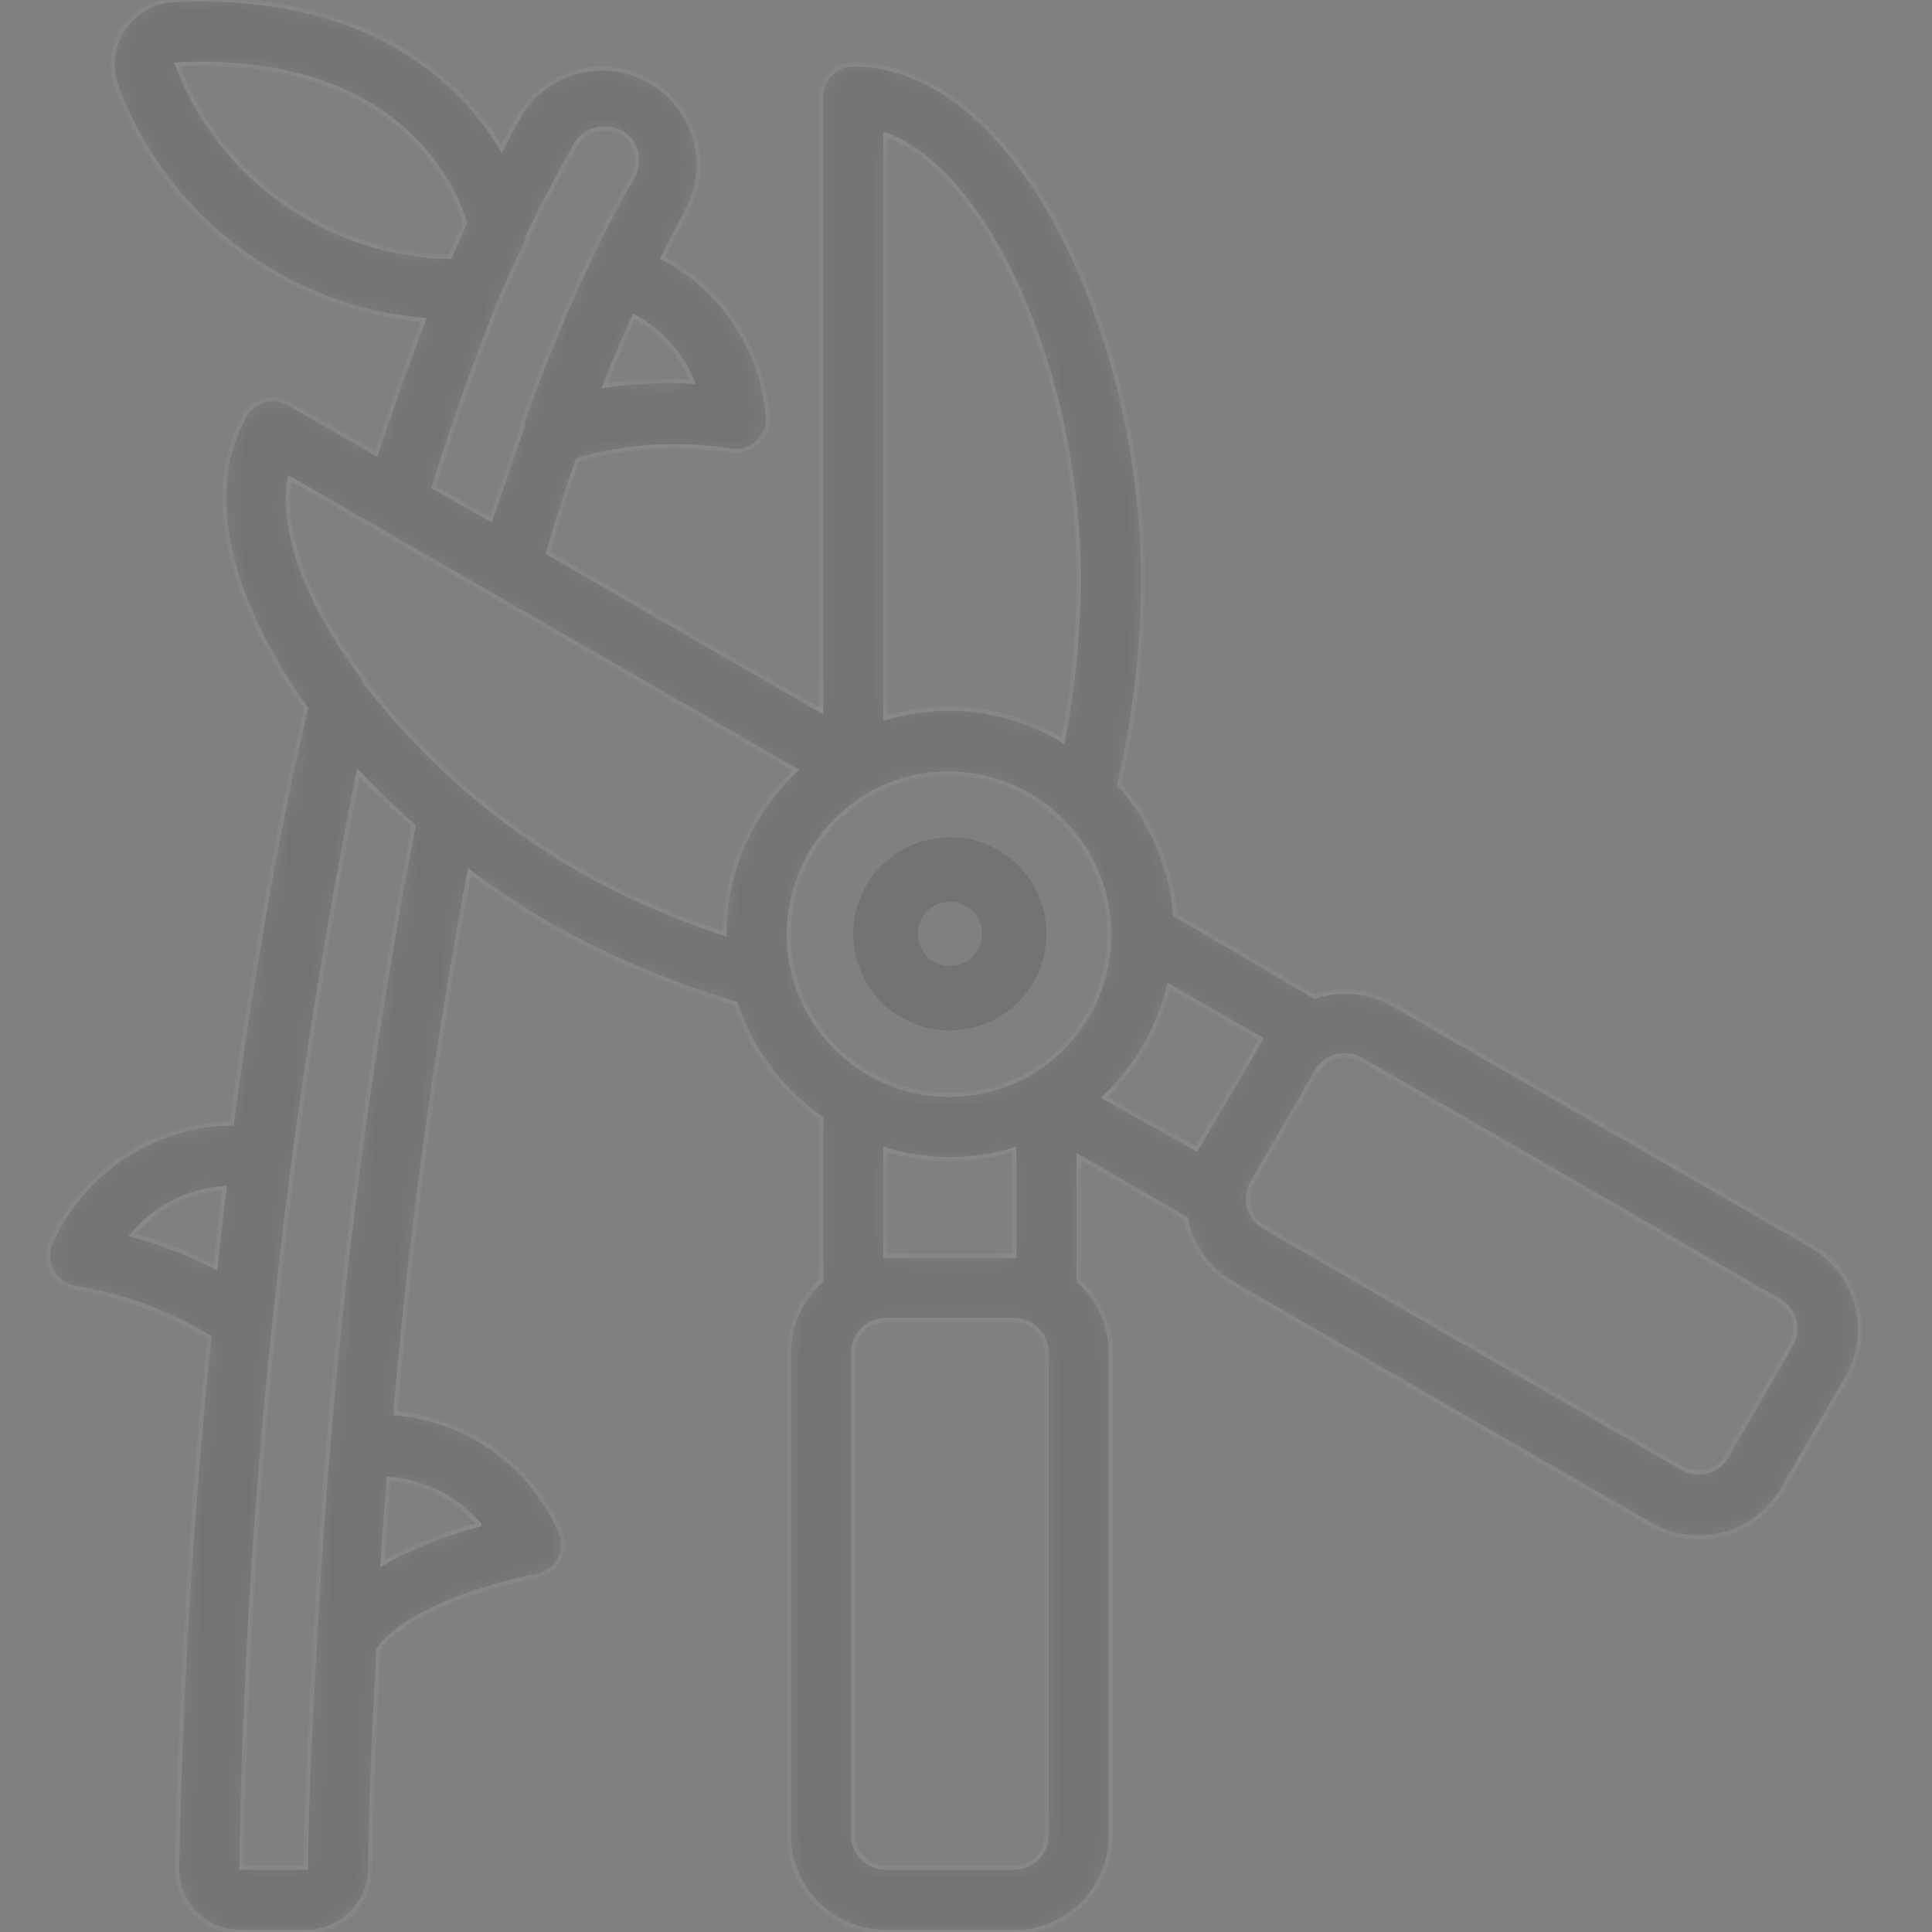 <?xml version="1.0" encoding="UTF-8"?> <svg xmlns="http://www.w3.org/2000/svg" width="90" height="90" viewBox="0 0 90 90" fill="none"><rect x="0" y="0" width="90" height="90" fill="#808080" stroke="none"/><g opacity="0.1" clip-path="url(#clip0_141_3418)"><path d="M44.25 48C45.444 48 46.588 47.526 47.432 46.682C48.276 45.838 48.75 44.694 48.75 43.5C48.75 42.306 48.276 41.162 47.432 40.318C46.588 39.474 45.444 39 44.25 39C43.056 39 41.912 39.474 41.068 40.318C40.224 41.162 39.75 42.306 39.75 43.5C39.75 44.694 40.224 45.838 41.068 46.682C41.912 47.526 43.056 48 44.25 48ZM44.25 42C44.648 42 45.029 42.158 45.311 42.439C45.592 42.721 45.75 43.102 45.75 43.5C45.75 43.898 45.592 44.279 45.311 44.561C45.029 44.842 44.648 45 44.25 45C43.852 45 43.471 44.842 43.189 44.561C42.908 44.279 42.75 43.898 42.75 43.5C42.75 43.102 42.908 42.721 43.189 42.439C43.471 42.158 43.852 42 44.25 42Z" fill="black"></path><mask id="path-2-inside-1_141_3418" fill="white"><path d="M3.51 60C5.719 60.354 7.838 61.134 9.75 62.295C8.565 73.725 8.325 83.07 8.25 87C8.244 87.396 8.316 87.79 8.463 88.158C8.61 88.526 8.828 88.861 9.105 89.145C9.388 89.422 9.724 89.64 10.092 89.787C10.46 89.933 10.854 90.006 11.25 90H14.25C15.046 90 15.809 89.684 16.371 89.121C16.934 88.558 17.25 87.795 17.25 87C17.25 85.02 17.385 81.465 17.625 76.86C18.825 75.06 22.71 73.86 24.99 73.425C25.221 73.383 25.439 73.289 25.626 73.148C25.814 73.007 25.966 72.825 26.07 72.615C26.175 72.405 26.23 72.174 26.23 71.94C26.23 71.705 26.175 71.474 26.07 71.265C25.393 69.761 24.327 68.465 22.983 67.51C21.638 66.556 20.063 65.978 18.42 65.835C19.148 57.377 20.299 48.962 21.87 40.62C23.017 41.473 24.208 42.264 25.44 42.99C28.232 44.577 31.196 45.84 34.275 46.755C34.992 48.915 36.386 50.787 38.25 52.095V59.67C37.781 60.089 37.405 60.602 37.147 61.176C36.889 61.749 36.753 62.37 36.75 63V85.5C36.75 86.693 37.224 87.838 38.068 88.682C38.912 89.525 40.056 90 41.25 90H47.25C48.443 90 49.588 89.525 50.432 88.682C51.276 87.838 51.75 86.693 51.75 85.5V63C51.747 62.37 51.611 61.749 51.353 61.176C51.095 60.602 50.719 60.089 50.25 59.67V53.88L55.245 56.775C55.37 57.398 55.626 57.987 55.996 58.504C56.366 59.022 56.841 59.454 57.39 59.775L76.89 71.025C77.57 71.416 78.34 71.623 79.125 71.625C79.918 71.628 80.698 71.421 81.385 71.026C82.073 70.631 82.644 70.061 83.04 69.375L86.04 64.185C86.336 63.672 86.528 63.107 86.605 62.521C86.682 61.935 86.643 61.339 86.49 60.768C86.336 60.197 86.072 59.661 85.712 59.192C85.352 58.723 84.902 58.33 84.39 58.035L64.89 46.785C64.342 46.472 63.734 46.279 63.106 46.217C62.478 46.155 61.844 46.226 61.245 46.425L54.75 42.615C54.557 40.361 53.642 38.231 52.14 36.54C52.871 33.412 53.243 30.211 53.25 27C53.25 15.675 47.475 3 39.75 3C39.352 3 38.971 3.158 38.689 3.439C38.408 3.72 38.25 4.102 38.25 4.5V33.105L25.53 25.755C25.965 24.255 26.415 22.845 26.91 21.42C29.23 20.754 31.668 20.611 34.05 21C34.283 21.035 34.521 21.016 34.744 20.942C34.968 20.869 35.171 20.744 35.338 20.578C35.504 20.411 35.629 20.208 35.703 19.984C35.776 19.76 35.796 19.522 35.76 19.29C35.611 17.765 35.086 16.301 34.233 15.029C33.379 13.757 32.224 12.716 30.87 12C31.275 11.22 31.65 10.5 32.085 9.675C32.588 8.651 32.683 7.475 32.352 6.384C32.021 5.293 31.288 4.368 30.301 3.796C29.315 3.225 28.148 3.049 27.036 3.305C25.925 3.561 24.953 4.229 24.315 5.175C23.985 5.745 23.67 6.33 23.37 6.915C21.51 3.84 17.25 -0.405 8.13 -0C7.653 0.018 7.186 0.149 6.77 0.384C6.354 0.619 6 0.949 5.737 1.348C5.474 1.747 5.311 2.203 5.26 2.679C5.209 3.154 5.273 3.634 5.445 4.08C6.563 7.05 8.498 9.643 11.028 11.559C13.558 13.476 16.578 14.637 19.74 14.91C18.96 16.905 18.24 18.99 17.52 21.135L13.47 18.795C13.299 18.695 13.11 18.631 12.914 18.605C12.717 18.58 12.518 18.593 12.327 18.644C12.136 18.696 11.957 18.785 11.8 18.906C11.644 19.027 11.513 19.178 11.415 19.35C9.285 23.055 10.83 28.2 14.25 33C12.75 39.465 11.64 46.05 10.8 52.335C9.024 52.36 7.291 52.889 5.804 53.861C4.316 54.833 3.136 56.208 2.4 57.825C2.294 58.034 2.24 58.265 2.24 58.5C2.24 58.734 2.294 58.965 2.4 59.175C2.505 59.391 2.661 59.579 2.854 59.723C3.047 59.866 3.272 59.961 3.51 60ZM22.32 71.025C20.75 71.432 19.238 72.037 17.82 72.825C17.91 71.58 18 70.26 18.105 68.895C19.734 69.016 21.249 69.776 22.32 71.01V71.025ZM40.5 37.02L40.65 36.915C42.381 35.994 44.403 35.788 46.284 36.34C48.165 36.892 49.755 38.158 50.714 39.868C51.672 41.578 51.924 43.595 51.414 45.487C50.904 47.38 49.673 48.998 47.985 49.995C46.976 50.578 45.844 50.917 44.681 50.987C43.517 51.057 42.354 50.854 41.282 50.395C40.211 49.937 39.261 49.235 38.508 48.345C37.755 47.455 37.22 46.402 36.945 45.27C36.812 44.689 36.746 44.095 36.75 43.5C36.753 42.186 37.1 40.895 37.759 39.758C38.417 38.621 39.362 37.677 40.5 37.02ZM55.74 53.52L51.45 51.12C52.929 49.715 53.971 47.913 54.45 45.93L58.74 48.405L55.74 53.52ZM48.75 85.5C48.75 85.897 48.592 86.279 48.311 86.56C48.029 86.842 47.648 87 47.25 87H41.25C40.852 87 40.471 86.842 40.189 86.56C39.908 86.279 39.75 85.897 39.75 85.5V63C39.75 62.602 39.908 62.22 40.189 61.939C40.471 61.658 40.852 61.5 41.25 61.5H47.25C47.648 61.5 48.029 61.658 48.311 61.939C48.592 62.22 48.75 62.602 48.75 63V85.5ZM41.25 58.5V53.55C43.205 54.15 45.295 54.15 47.25 53.55V58.5H41.25ZM63.39 49.35L82.89 60.6C83.061 60.699 83.21 60.831 83.329 60.988C83.449 61.145 83.536 61.324 83.587 61.515C83.637 61.706 83.649 61.905 83.622 62.1C83.595 62.296 83.53 62.484 83.43 62.655L80.43 67.845C80.232 68.188 79.906 68.439 79.524 68.543C79.142 68.647 78.734 68.595 78.39 68.4L58.89 57.15C58.718 57.052 58.567 56.921 58.446 56.764C58.325 56.608 58.236 56.429 58.185 56.238C58.133 56.047 58.12 55.847 58.146 55.651C58.172 55.455 58.236 55.266 58.335 55.095L61.335 49.905C61.466 49.687 61.646 49.502 61.86 49.365C62.084 49.238 62.337 49.17 62.595 49.17C62.871 49.155 63.147 49.217 63.39 49.35ZM50.25 27C50.239 29.517 49.992 32.028 49.515 34.5C47.926 33.538 46.108 33.02 44.25 33C43.234 33.005 42.223 33.157 41.25 33.45V6.27C45.99 7.98 50.25 17.4 50.25 27ZM32.25 17.775C30.887 17.704 29.52 17.769 28.17 17.97C28.62 16.83 29.07 15.765 29.535 14.745C30.765 15.408 31.726 16.479 32.25 17.775ZM8.25 3C18.6 2.52 21.165 8.76 21.66 10.395C21.42 10.905 21.195 11.445 20.955 11.97C18.183 11.917 15.491 11.034 13.226 9.435C10.961 7.836 9.228 5.594 8.25 3ZM23.25 14.085C23.67 13.11 24.105 12.15 24.555 11.22V11.085C25.26 9.585 26.055 8.085 26.82 6.735C26.961 6.495 27.167 6.299 27.413 6.169C27.66 6.039 27.937 5.981 28.215 6C28.471 5.992 28.724 6.056 28.946 6.183C29.168 6.31 29.351 6.496 29.475 6.72C29.607 6.948 29.676 7.206 29.676 7.47C29.676 7.733 29.607 7.992 29.475 8.22C28.755 9.48 28.065 10.785 27.45 12.105C26.292 14.55 25.261 17.053 24.36 19.605C24.352 19.669 24.352 19.735 24.36 19.8C23.85 21.3 23.37 22.725 22.86 24.195L20.205 22.695C21.135 19.665 22.185 16.785 23.25 14.085ZM13.5 22.29L37.065 35.88C36.023 36.857 35.192 38.038 34.622 39.348C34.052 40.658 33.755 42.071 33.75 43.5C31.394 42.719 29.119 41.715 26.955 40.5C23.103 38.272 19.724 35.311 17.01 31.785V31.695C14.4 28.245 13.05 24.81 13.5 22.29ZM19.26 38.49C16.865 50.959 15.337 63.579 14.685 76.26C14.4 81.165 14.25 84.945 14.25 87H11.25C11.51 69.869 13.332 52.799 16.695 36C17.505 36.84 18.36 37.68 19.26 38.49ZM10.455 55.35C10.305 56.595 10.17 57.825 10.035 59.025C8.8 58.393 7.503 57.89 6.165 57.525C6.695 56.891 7.349 56.371 8.087 55.997C8.824 55.623 9.63 55.403 10.455 55.35Z"></path></mask><path d="M3.51 60C5.719 60.354 7.838 61.134 9.75 62.295C8.565 73.725 8.325 83.07 8.25 87C8.244 87.396 8.316 87.79 8.463 88.158C8.61 88.526 8.828 88.861 9.105 89.145C9.388 89.422 9.724 89.64 10.092 89.787C10.46 89.933 10.854 90.006 11.25 90H14.25C15.046 90 15.809 89.684 16.371 89.121C16.934 88.558 17.25 87.795 17.25 87C17.25 85.02 17.385 81.465 17.625 76.86C18.825 75.06 22.71 73.86 24.99 73.425C25.221 73.383 25.439 73.289 25.626 73.148C25.814 73.007 25.966 72.825 26.07 72.615C26.175 72.405 26.23 72.174 26.23 71.94C26.23 71.705 26.175 71.474 26.07 71.265C25.393 69.761 24.327 68.465 22.983 67.51C21.638 66.556 20.063 65.978 18.42 65.835C19.148 57.377 20.299 48.962 21.87 40.62C23.017 41.473 24.208 42.264 25.44 42.99C28.232 44.577 31.196 45.84 34.275 46.755C34.992 48.915 36.386 50.787 38.25 52.095V59.67C37.781 60.089 37.405 60.602 37.147 61.176C36.889 61.749 36.753 62.37 36.75 63V85.5C36.75 86.693 37.224 87.838 38.068 88.682C38.912 89.525 40.056 90 41.25 90H47.25C48.443 90 49.588 89.525 50.432 88.682C51.276 87.838 51.75 86.693 51.75 85.5V63C51.747 62.37 51.611 61.749 51.353 61.176C51.095 60.602 50.719 60.089 50.25 59.67V53.88L55.245 56.775C55.37 57.398 55.626 57.987 55.996 58.504C56.366 59.022 56.841 59.454 57.39 59.775L76.89 71.025C77.57 71.416 78.34 71.623 79.125 71.625C79.918 71.628 80.698 71.421 81.385 71.026C82.073 70.631 82.644 70.061 83.04 69.375L86.04 64.185C86.336 63.672 86.528 63.107 86.605 62.521C86.682 61.935 86.643 61.339 86.49 60.768C86.336 60.197 86.072 59.661 85.712 59.192C85.352 58.723 84.902 58.33 84.39 58.035L64.89 46.785C64.342 46.472 63.734 46.279 63.106 46.217C62.478 46.155 61.844 46.226 61.245 46.425L54.75 42.615C54.557 40.361 53.642 38.231 52.14 36.54C52.871 33.412 53.243 30.211 53.25 27C53.25 15.675 47.475 3 39.75 3C39.352 3 38.971 3.158 38.689 3.439C38.408 3.72 38.25 4.102 38.25 4.5V33.105L25.53 25.755C25.965 24.255 26.415 22.845 26.91 21.42C29.23 20.754 31.668 20.611 34.05 21C34.283 21.035 34.521 21.016 34.744 20.942C34.968 20.869 35.171 20.744 35.338 20.578C35.504 20.411 35.629 20.208 35.703 19.984C35.776 19.76 35.796 19.522 35.76 19.29C35.611 17.765 35.086 16.301 34.233 15.029C33.379 13.757 32.224 12.716 30.87 12C31.275 11.22 31.65 10.5 32.085 9.675C32.588 8.651 32.683 7.475 32.352 6.384C32.021 5.293 31.288 4.368 30.301 3.796C29.315 3.225 28.148 3.049 27.036 3.305C25.925 3.561 24.953 4.229 24.315 5.175C23.985 5.745 23.67 6.33 23.37 6.915C21.51 3.84 17.25 -0.405 8.13 -0C7.653 0.018 7.186 0.149 6.77 0.384C6.354 0.619 6 0.949 5.737 1.348C5.474 1.747 5.311 2.203 5.26 2.679C5.209 3.154 5.273 3.634 5.445 4.08C6.563 7.05 8.498 9.643 11.028 11.559C13.558 13.476 16.578 14.637 19.74 14.91C18.96 16.905 18.24 18.99 17.52 21.135L13.47 18.795C13.299 18.695 13.11 18.631 12.914 18.605C12.717 18.58 12.518 18.593 12.327 18.644C12.136 18.696 11.957 18.785 11.8 18.906C11.644 19.027 11.513 19.178 11.415 19.35C9.285 23.055 10.83 28.2 14.25 33C12.75 39.465 11.64 46.05 10.8 52.335C9.024 52.36 7.291 52.889 5.804 53.861C4.316 54.833 3.136 56.208 2.4 57.825C2.294 58.034 2.24 58.265 2.24 58.5C2.24 58.734 2.294 58.965 2.4 59.175C2.505 59.391 2.661 59.579 2.854 59.723C3.047 59.866 3.272 59.961 3.51 60ZM22.32 71.025C20.75 71.432 19.238 72.037 17.82 72.825C17.91 71.58 18 70.26 18.105 68.895C19.734 69.016 21.249 69.776 22.32 71.01V71.025ZM40.5 37.02L40.65 36.915C42.381 35.994 44.403 35.788 46.284 36.34C48.165 36.892 49.755 38.158 50.714 39.868C51.672 41.578 51.924 43.595 51.414 45.487C50.904 47.38 49.673 48.998 47.985 49.995C46.976 50.578 45.844 50.917 44.681 50.987C43.517 51.057 42.354 50.854 41.282 50.395C40.211 49.937 39.261 49.235 38.508 48.345C37.755 47.455 37.22 46.402 36.945 45.27C36.812 44.689 36.746 44.095 36.75 43.5C36.753 42.186 37.1 40.895 37.759 39.758C38.417 38.621 39.362 37.677 40.5 37.02ZM55.74 53.52L51.45 51.12C52.929 49.715 53.971 47.913 54.45 45.93L58.74 48.405L55.74 53.52ZM48.75 85.5C48.75 85.897 48.592 86.279 48.311 86.56C48.029 86.842 47.648 87 47.25 87H41.25C40.852 87 40.471 86.842 40.189 86.56C39.908 86.279 39.75 85.897 39.75 85.5V63C39.75 62.602 39.908 62.22 40.189 61.939C40.471 61.658 40.852 61.5 41.25 61.5H47.25C47.648 61.5 48.029 61.658 48.311 61.939C48.592 62.22 48.75 62.602 48.75 63V85.5ZM41.25 58.5V53.55C43.205 54.15 45.295 54.15 47.25 53.55V58.5H41.25ZM63.39 49.35L82.89 60.6C83.061 60.699 83.21 60.831 83.329 60.988C83.449 61.145 83.536 61.324 83.587 61.515C83.637 61.706 83.649 61.905 83.622 62.1C83.595 62.296 83.53 62.484 83.43 62.655L80.43 67.845C80.232 68.188 79.906 68.439 79.524 68.543C79.142 68.647 78.734 68.595 78.39 68.4L58.89 57.15C58.718 57.052 58.567 56.921 58.446 56.764C58.325 56.608 58.236 56.429 58.185 56.238C58.133 56.047 58.12 55.847 58.146 55.651C58.172 55.455 58.236 55.266 58.335 55.095L61.335 49.905C61.466 49.687 61.646 49.502 61.86 49.365C62.084 49.238 62.337 49.17 62.595 49.17C62.871 49.155 63.147 49.217 63.39 49.35ZM50.25 27C50.239 29.517 49.992 32.028 49.515 34.5C47.926 33.538 46.108 33.02 44.25 33C43.234 33.005 42.223 33.157 41.25 33.45V6.27C45.99 7.98 50.25 17.4 50.25 27ZM32.25 17.775C30.887 17.704 29.52 17.769 28.17 17.97C28.62 16.83 29.07 15.765 29.535 14.745C30.765 15.408 31.726 16.479 32.25 17.775ZM8.25 3C18.6 2.52 21.165 8.76 21.66 10.395C21.42 10.905 21.195 11.445 20.955 11.97C18.183 11.917 15.491 11.034 13.226 9.435C10.961 7.836 9.228 5.594 8.25 3ZM23.25 14.085C23.67 13.11 24.105 12.15 24.555 11.22V11.085C25.26 9.585 26.055 8.085 26.82 6.735C26.961 6.495 27.167 6.299 27.413 6.169C27.66 6.039 27.937 5.981 28.215 6C28.471 5.992 28.724 6.056 28.946 6.183C29.168 6.31 29.351 6.496 29.475 6.72C29.607 6.948 29.676 7.206 29.676 7.47C29.676 7.733 29.607 7.992 29.475 8.22C28.755 9.48 28.065 10.785 27.45 12.105C26.292 14.55 25.261 17.053 24.36 19.605C24.352 19.669 24.352 19.735 24.36 19.8C23.85 21.3 23.37 22.725 22.86 24.195L20.205 22.695C21.135 19.665 22.185 16.785 23.25 14.085ZM13.5 22.29L37.065 35.88C36.023 36.857 35.192 38.038 34.622 39.348C34.052 40.658 33.755 42.071 33.75 43.5C31.394 42.719 29.119 41.715 26.955 40.5C23.103 38.272 19.724 35.311 17.01 31.785V31.695C14.4 28.245 13.05 24.81 13.5 22.29ZM19.26 38.49C16.865 50.959 15.337 63.579 14.685 76.26C14.4 81.165 14.25 84.945 14.25 87H11.25C11.51 69.869 13.332 52.799 16.695 36C17.505 36.84 18.36 37.68 19.26 38.49ZM10.455 55.35C10.305 56.595 10.17 57.825 10.035 59.025C8.8 58.393 7.503 57.89 6.165 57.525C6.695 56.891 7.349 56.371 8.087 55.997C8.824 55.623 9.63 55.403 10.455 55.35Z" fill="black" stroke="white" stroke-width="0.2" mask="url(#path-2-inside-1_141_3418)"></path></g><defs><clipPath id="clip0_141_3418"><rect width="90" height="90" fill="white"></rect></clipPath></defs></svg> 